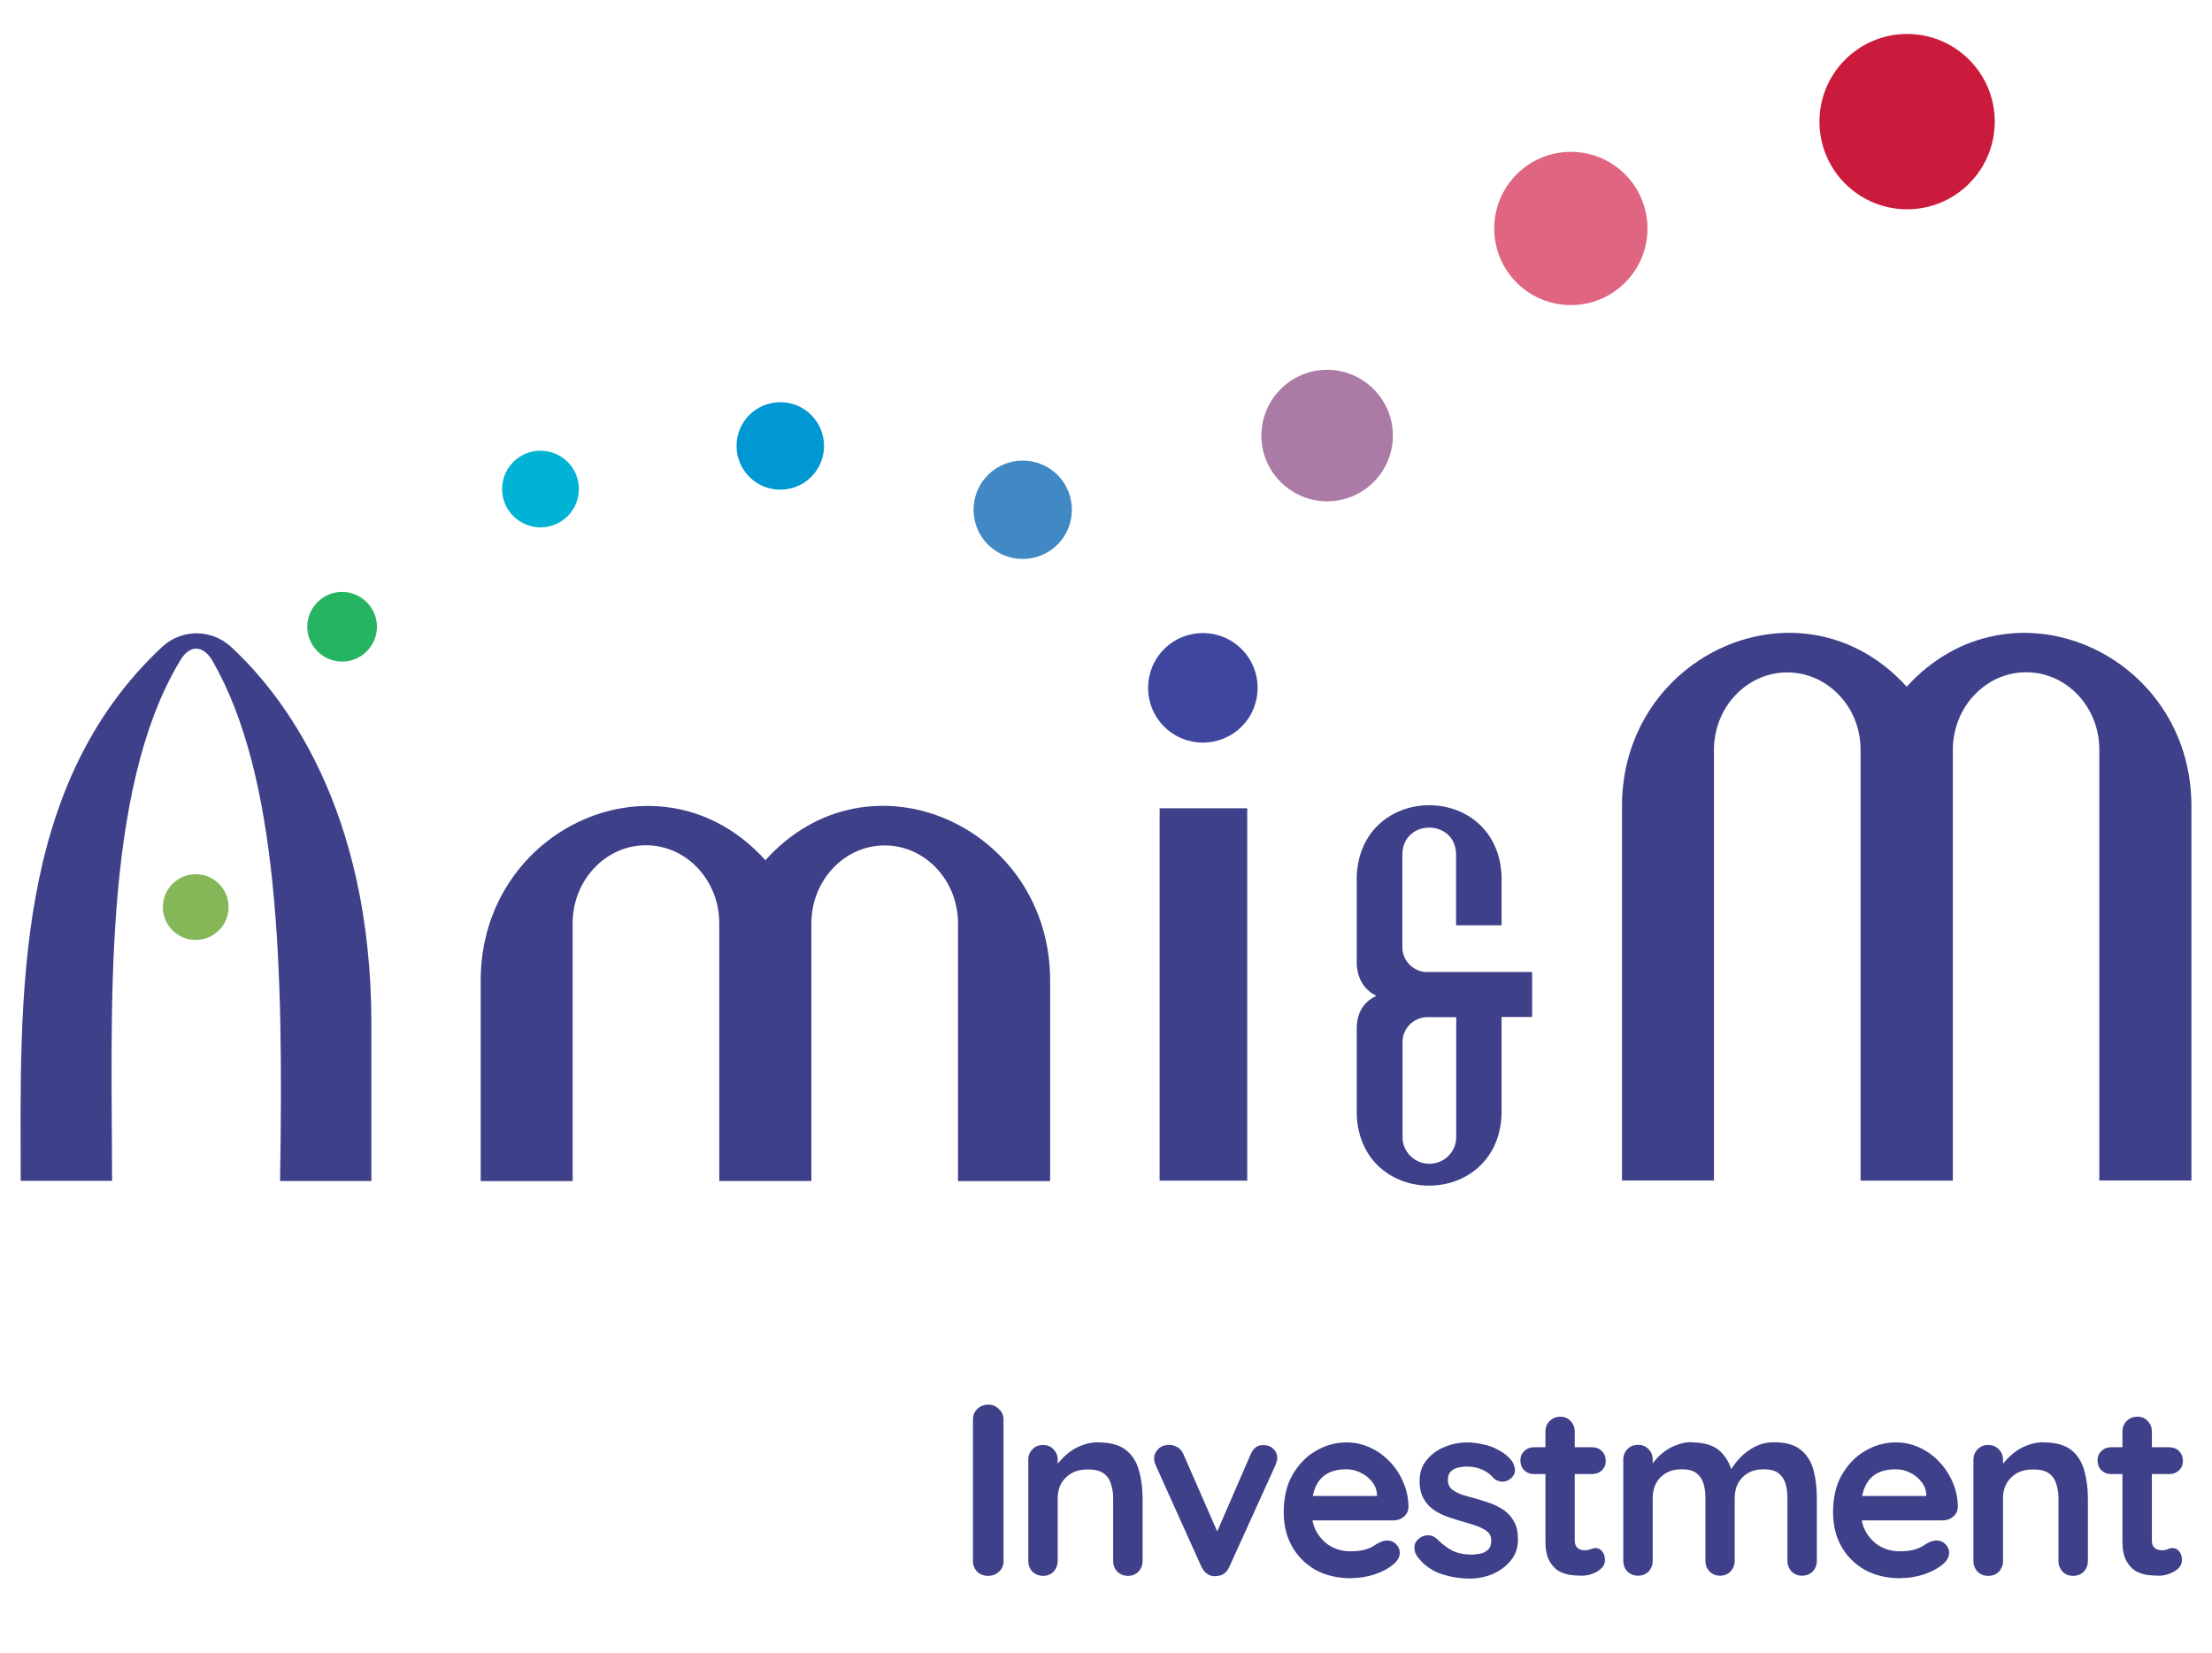 <?xml version="1.0" encoding="UTF-8"?>
<svg id="Layer_1" xmlns="http://www.w3.org/2000/svg" version="1.1" xmlns:xlink="http://www.w3.org/1999/xlink" viewBox="0 0 137.59 102.78">
  <!-- Generator: Adobe Illustrator 29.6.0, SVG Export Plug-In . SVG Version: 2.1.1 Build 207)  -->
  <defs>
    <style>
      .st0 {
        fill: #00b2d4;
      }

      .st1 {
        fill: #3e4089;
      }

      .st2 {
        fill: none;
      }

      .st3 {
        fill: #3f469d;
      }

      .st4 {
        fill: #cb1b3c;
      }

      .st5 {
        fill: #ab7ba5;
      }

      .st6 {
        fill: #4189c5;
      }

      .st7 {
        fill: #df6580;
      }

      .st8 {
        fill: #27b462;
      }

      .st9 {
        fill: #85b658;
      }

      .st10 {
        fill: #0098d2;
      }

      .st11 {
        clip-path: url(#clippath);
      }
    </style>
    <clipPath id="clippath">
      <rect class="st2" x="1.28" y="2.11" width="135.03" height="98.55"/>
    </clipPath>
  </defs>
  <g class="st11">
    <g>
      <path class="st1" d="M77.58,50.27h-5.45v23.16h5.45v-23.16Z"/>
      <path class="st1" d="M88.79,60.46c-.86,0-1.56-.69-1.56-1.54v-5.82c.06-2.17,3.28-2.17,3.34,0v4.45h2.83v-3.06c-.24-5.88-8.76-5.88-9.01,0v5.42c0,.38.13,1.51,1.22,2.02-.56.27-1.22.83-1.22,2.04v5.36c.24,5.88,8.76,5.88,9.01,0v-6.08h1.9v-2.8h-6.51ZM88.91,72.38c-.92,0-1.67-.74-1.67-1.65v-5.93c0-.85.7-1.54,1.56-1.54h1.78v7.47c0,.91-.75,1.65-1.67,1.65"/>
      <path class="st1" d="M6.97,73.44c0-10.26-.67-24.2,4.22-32.33.59-1.04,1.46-1.02,2.05.03,4.09,7.15,4.41,18.87,4.18,32.31h5.68v-9.76c0-13.44-5.52-20.49-8.72-23.45-1.21-1.12-3.05-1.14-4.27-.03C.85,48.83,1.26,61.98,1.29,73.44h5.68Z"/>
      <path class="st1" d="M35.62,73.44v-16.02c0-2.68,2.05-4.85,4.56-4.85s4.56,2.17,4.56,4.85v16.03h5.73v-16.02c0-2.68,2.05-4.85,4.56-4.85s4.56,2.17,4.56,4.85v16.03h5.73v-12.41c.05-9.66-11.26-14.73-17.71-7.55-6.46-7.17-17.76-2.1-17.71,7.55v12.41h5.73Z"/>
      <path class="st1" d="M106.61,73.44v-26.8c0-2.66,2.05-4.82,4.56-4.82s4.56,2.15,4.56,4.8v26.81h5.74v-26.8c0-2.66,2.05-4.82,4.56-4.82s4.55,2.15,4.55,4.8v26.81h5.73v-23.22c.05-9.58-11.25-14.6-17.71-7.49-6.46-7.12-17.76-2.08-17.71,7.49v23.22h5.73,0Z"/>
      <path class="st9" d="M13.62,57.86c-.8.8-2.09.8-2.89,0-.8-.8-.8-2.09,0-2.89.8-.8,2.09-.8,2.89,0,.8.8.8,2.09,0,2.89Z"/>
      <path class="st3" d="M72.41,40.37c1.33-1.33,3.49-1.33,4.82,0,1.33,1.33,1.33,3.49,0,4.82-1.33,1.33-3.49,1.33-4.82,0-1.33-1.33-1.33-3.49,0-4.82Z"/>
      <path class="st5" d="M79.66,24.2c1.6-1.6,4.18-1.6,5.78,0,1.6,1.6,1.6,4.18,0,5.78-1.6,1.6-4.18,1.6-5.78,0s-1.6-4.18,0-5.78Z"/>
      <path class="st7" d="M94.34,10.84c1.86-1.86,4.88-1.86,6.74,0,1.86,1.86,1.86,4.88,0,6.74s-4.88,1.86-6.74,0c-1.86-1.86-1.86-4.88,0-6.74Z"/>
      <path class="st4" d="M114.77,3.71c2.13-2.13,5.58-2.13,7.71,0,2.13,2.13,2.13,5.58,0,7.71-2.13,2.13-5.58,2.13-7.71,0-2.13-2.13-2.13-5.58,0-7.71Z"/>
      <path class="st8" d="M22.81,40.51c-.85.85-2.21.85-3.06,0-.85-.85-.85-2.21,0-3.06.85-.85,2.21-.85,3.06,0,.85.85.85,2.21,0,3.06Z"/>
      <path class="st0" d="M31.93,28.73c.93-.93,2.44-.93,3.38,0,.93.93.93,2.44,0,3.37-.93.93-2.44.93-3.38,0-.93-.93-.93-2.44,0-3.37Z"/>
      <path class="st10" d="M46.61,25.81c1.06-1.06,2.79-1.06,3.85,0,1.06,1.06,1.06,2.79,0,3.85-1.06,1.06-2.79,1.06-3.85,0-1.06-1.06-1.06-2.79,0-3.85Z"/>
      <path class="st6" d="M61.45,29.54c1.19-1.19,3.14-1.19,4.33,0,1.19,1.19,1.19,3.14,0,4.33-1.19,1.19-3.14,1.19-4.33,0-1.19-1.19-1.19-3.14,0-4.33Z"/>
      <path class="st1" d="M62.43,97.08c0,.26-.1.49-.29.67-.19.17-.42.26-.67.26-.28,0-.51-.09-.69-.26-.17-.18-.26-.41-.26-.67v-8.8c0-.26.09-.48.27-.65.18-.18.42-.27.7-.27.24,0,.46.09.64.27.19.17.29.39.29.65v8.8ZM68.32,89.71c.75,0,1.32.16,1.71.47.4.31.67.74.81,1.26.15.52.23,1.1.23,1.74v3.9c0,.26-.09.49-.26.67-.17.17-.39.26-.65.26s-.48-.09-.66-.26c-.17-.18-.26-.41-.26-.67v-3.9c0-.34-.05-.63-.14-.9-.08-.27-.23-.49-.46-.65-.22-.16-.54-.24-.96-.24s-.75.08-1.04.24c-.27.16-.49.38-.64.65-.14.26-.21.56-.21.9v3.9c0,.26-.09.49-.26.67-.17.17-.39.26-.65.26s-.48-.09-.66-.26c-.17-.18-.26-.41-.26-.67v-6.29c0-.26.09-.48.26-.65.17-.18.39-.27.66-.27s.48.09.65.27c.17.17.26.39.26.65v.65l-.23-.05c.09-.17.22-.36.4-.55.17-.2.38-.39.61-.56.23-.17.5-.31.79-.41.29-.11.61-.17.96-.17ZM72.71,89.86c.19,0,.37.05.53.15.16.09.28.23.37.43l2.24,5.12-.34.15,2.28-5.25c.17-.41.44-.6.81-.58.25,0,.46.08.61.24.16.15.24.35.24.58,0,.07-.02.15-.05.23-.02.08-.05.16-.08.23l-2.85,6.28c-.16.37-.42.56-.78.58-.19.03-.38,0-.56-.11-.17-.1-.3-.26-.4-.47l-2.83-6.28c-.02-.05-.05-.12-.08-.2-.02-.08-.03-.18-.03-.29,0-.18.08-.36.24-.53.16-.18.38-.27.65-.27ZM84.06,98.16c-.86,0-1.61-.18-2.25-.53-.63-.37-1.12-.86-1.46-1.48-.34-.62-.5-1.32-.5-2.1,0-.91.18-1.69.55-2.33.38-.65.86-1.15,1.46-1.49.6-.35,1.23-.52,1.9-.52.52,0,1.01.11,1.46.32.47.21.88.51,1.23.88.36.37.63.79.84,1.28.21.49.32,1.01.32,1.55-.01.24-.11.44-.29.59-.18.15-.4.23-.64.23h-5.82l-.46-1.52h5.59l-.34.3v-.41c-.02-.29-.13-.56-.32-.79-.18-.23-.42-.42-.7-.55-.27-.14-.57-.21-.88-.21s-.59.04-.85.12c-.26.08-.49.22-.69.41-.19.19-.35.45-.46.78-.11.32-.17.74-.17,1.23,0,.55.11,1.02.34,1.4.23.38.53.67.88.87.37.19.75.29,1.16.29.38,0,.68-.03.9-.09.22-.06.4-.13.53-.21.14-.09.27-.17.38-.23.18-.09.36-.14.52-.14.22,0,.41.08.55.23.15.15.23.33.23.53,0,.27-.14.52-.43.75-.26.22-.63.42-1.11.59-.48.16-.97.24-1.48.24ZM88.12,96.74c-.1-.14-.15-.32-.14-.55.01-.22.14-.42.4-.58.16-.1.34-.14.52-.12.18.01.36.1.53.27.29.29.6.52.93.69.33.16.73.24,1.22.24.15-.01.32-.03.5-.06.18-.04.34-.12.47-.24.14-.13.21-.33.21-.59,0-.22-.08-.4-.23-.53-.15-.13-.36-.24-.61-.34-.24-.09-.52-.18-.82-.26-.31-.09-.64-.19-.97-.3-.32-.11-.62-.25-.9-.43-.27-.18-.5-.42-.67-.72-.17-.29-.26-.67-.26-1.11,0-.51.14-.94.43-1.29.28-.36.65-.63,1.1-.82.46-.19.93-.29,1.43-.29.31,0,.64.04.99.12.35.07.68.19.99.37.31.16.58.38.79.65.11.15.18.34.2.55.02.21-.08.41-.29.58-.15.12-.33.18-.53.17-.2-.02-.37-.09-.5-.21-.17-.22-.41-.4-.7-.53-.28-.13-.61-.2-.99-.2-.15,0-.32.02-.5.06-.17.03-.33.11-.46.23-.13.11-.2.29-.2.55,0,.23.08.42.23.56.15.13.36.24.61.34.26.08.54.16.84.24.3.08.61.18.93.29.31.11.6.26.87.44.26.18.48.42.64.72.16.28.24.65.24,1.1,0,.52-.15.96-.46,1.33-.3.37-.69.64-1.14.84-.46.18-.92.27-1.4.27-.6,0-1.2-.1-1.8-.3-.6-.21-1.1-.58-1.49-1.11ZM95.42,90.01h3.61c.24,0,.45.08.61.24.16.16.24.37.24.61s-.08.43-.24.59c-.16.15-.37.23-.61.23h-3.61c-.24,0-.45-.08-.61-.24-.16-.16-.24-.37-.24-.61s.08-.43.24-.58c.16-.16.37-.24.61-.24ZM97.05,88.11c.26,0,.48.09.64.27.17.17.26.39.26.65v6.78c0,.14.03.26.08.35.06.09.14.16.23.2.1.04.21.06.32.06.12,0,.23-.02.34-.06.1-.05.22-.08.35-.08.14,0,.27.07.38.2.12.13.18.31.18.55,0,.28-.16.52-.47.7-.3.18-.63.27-.99.27-.21,0-.45-.02-.72-.05-.25-.04-.5-.13-.73-.26-.22-.14-.41-.36-.56-.64-.15-.28-.23-.68-.23-1.17v-6.85c0-.26.09-.48.26-.65.18-.18.41-.27.67-.27ZM105.24,89.71c.81,0,1.41.2,1.8.59.39.39.64.89.76,1.51l-.26-.14.12-.24c.12-.23.31-.48.56-.75.25-.27.56-.5.91-.69.37-.19.77-.29,1.22-.29.73,0,1.28.16,1.66.47.39.31.65.74.79,1.26.14.52.21,1.1.21,1.74v3.9c0,.26-.09.49-.26.67-.17.17-.39.26-.66.26s-.48-.09-.65-.26c-.17-.18-.26-.41-.26-.67v-3.9c0-.34-.04-.63-.12-.9-.08-.27-.23-.49-.44-.65-.21-.16-.52-.24-.91-.24s-.72.08-.99.24c-.27.16-.48.38-.62.65-.13.26-.2.56-.2.9v3.9c0,.26-.09.49-.26.67-.17.17-.39.26-.65.26s-.48-.09-.65-.26c-.17-.18-.26-.41-.26-.67v-3.9c0-.34-.04-.63-.12-.9-.08-.27-.23-.49-.44-.65-.21-.16-.52-.24-.91-.24s-.72.08-.99.24c-.27.16-.48.38-.62.65-.13.26-.2.56-.2.9v3.9c0,.26-.09.49-.26.67-.17.17-.39.26-.65.26s-.48-.09-.66-.26c-.17-.18-.26-.41-.26-.67v-6.29c0-.26.09-.48.26-.65.17-.18.39-.27.66-.27s.48.09.65.27c.17.17.26.39.26.65v.65l-.23-.05c.09-.17.22-.36.38-.55.16-.2.36-.39.59-.56.23-.17.49-.31.78-.41.28-.11.59-.17.93-.17ZM118.23,98.16c-.86,0-1.61-.18-2.25-.53-.63-.37-1.12-.86-1.46-1.48-.34-.62-.5-1.32-.5-2.1,0-.91.18-1.69.55-2.33.38-.65.86-1.15,1.46-1.49.6-.35,1.23-.52,1.9-.52.52,0,1.01.11,1.46.32.47.21.88.51,1.23.88.35.37.63.79.84,1.28.21.49.32,1.01.32,1.55-.01.24-.11.44-.29.59-.18.15-.4.23-.64.23h-5.82l-.46-1.52h5.59l-.34.3v-.41c-.02-.29-.13-.56-.32-.79-.18-.23-.42-.42-.7-.55-.27-.14-.57-.21-.88-.21s-.59.04-.85.12c-.26.08-.49.22-.69.41-.19.19-.35.45-.46.78-.11.32-.17.74-.17,1.23,0,.55.11,1.02.34,1.4.23.38.53.67.88.87.37.19.75.29,1.16.29.38,0,.68-.03.9-.09.22-.06.4-.13.53-.21.14-.09.27-.17.38-.23.18-.09.36-.14.52-.14.22,0,.41.08.55.23.15.15.23.33.23.53,0,.27-.14.52-.43.75-.26.22-.64.42-1.11.59-.48.16-.97.24-1.48.24ZM127.12,89.71c.75,0,1.32.16,1.71.47.4.31.66.74.81,1.26.15.52.23,1.1.23,1.74v3.9c0,.26-.09.49-.26.67-.17.17-.39.26-.66.26s-.48-.09-.65-.26c-.17-.18-.26-.41-.26-.67v-3.9c0-.34-.05-.63-.14-.9-.08-.27-.23-.49-.46-.65-.22-.16-.54-.24-.96-.24s-.75.08-1.04.24c-.27.16-.49.38-.64.65-.14.26-.21.56-.21.9v3.9c0,.26-.09.49-.26.67-.17.17-.39.26-.66.26s-.48-.09-.66-.26c-.17-.18-.26-.41-.26-.67v-6.29c0-.26.09-.48.26-.65.17-.18.39-.27.66-.27s.48.09.66.27c.17.17.26.39.26.65v.65l-.23-.05c.09-.17.22-.36.4-.55.17-.2.38-.39.61-.56.23-.17.5-.31.79-.41.29-.11.61-.17.96-.17ZM131.32,90.01h3.61c.24,0,.45.08.61.24.16.16.24.37.24.61s-.08.43-.24.59c-.16.15-.37.23-.61.23h-3.61c-.24,0-.45-.08-.61-.24-.16-.16-.24-.37-.24-.61s.08-.43.24-.58c.16-.16.37-.24.61-.24ZM132.95,88.11c.26,0,.48.09.64.27.17.17.26.39.26.65v6.78c0,.14.02.26.08.35.06.09.14.16.23.2.1.04.21.06.32.06.12,0,.23-.02.33-.06.1-.05.22-.08.35-.08.14,0,.27.07.38.2.12.13.18.31.18.55,0,.28-.16.52-.47.7-.31.18-.64.27-.99.27-.21,0-.45-.02-.72-.05-.25-.04-.5-.13-.73-.26-.22-.14-.41-.36-.56-.64s-.23-.68-.23-1.17v-6.85c0-.26.09-.48.26-.65.18-.18.41-.27.67-.27Z"/>
    </g>
  </g>
</svg>